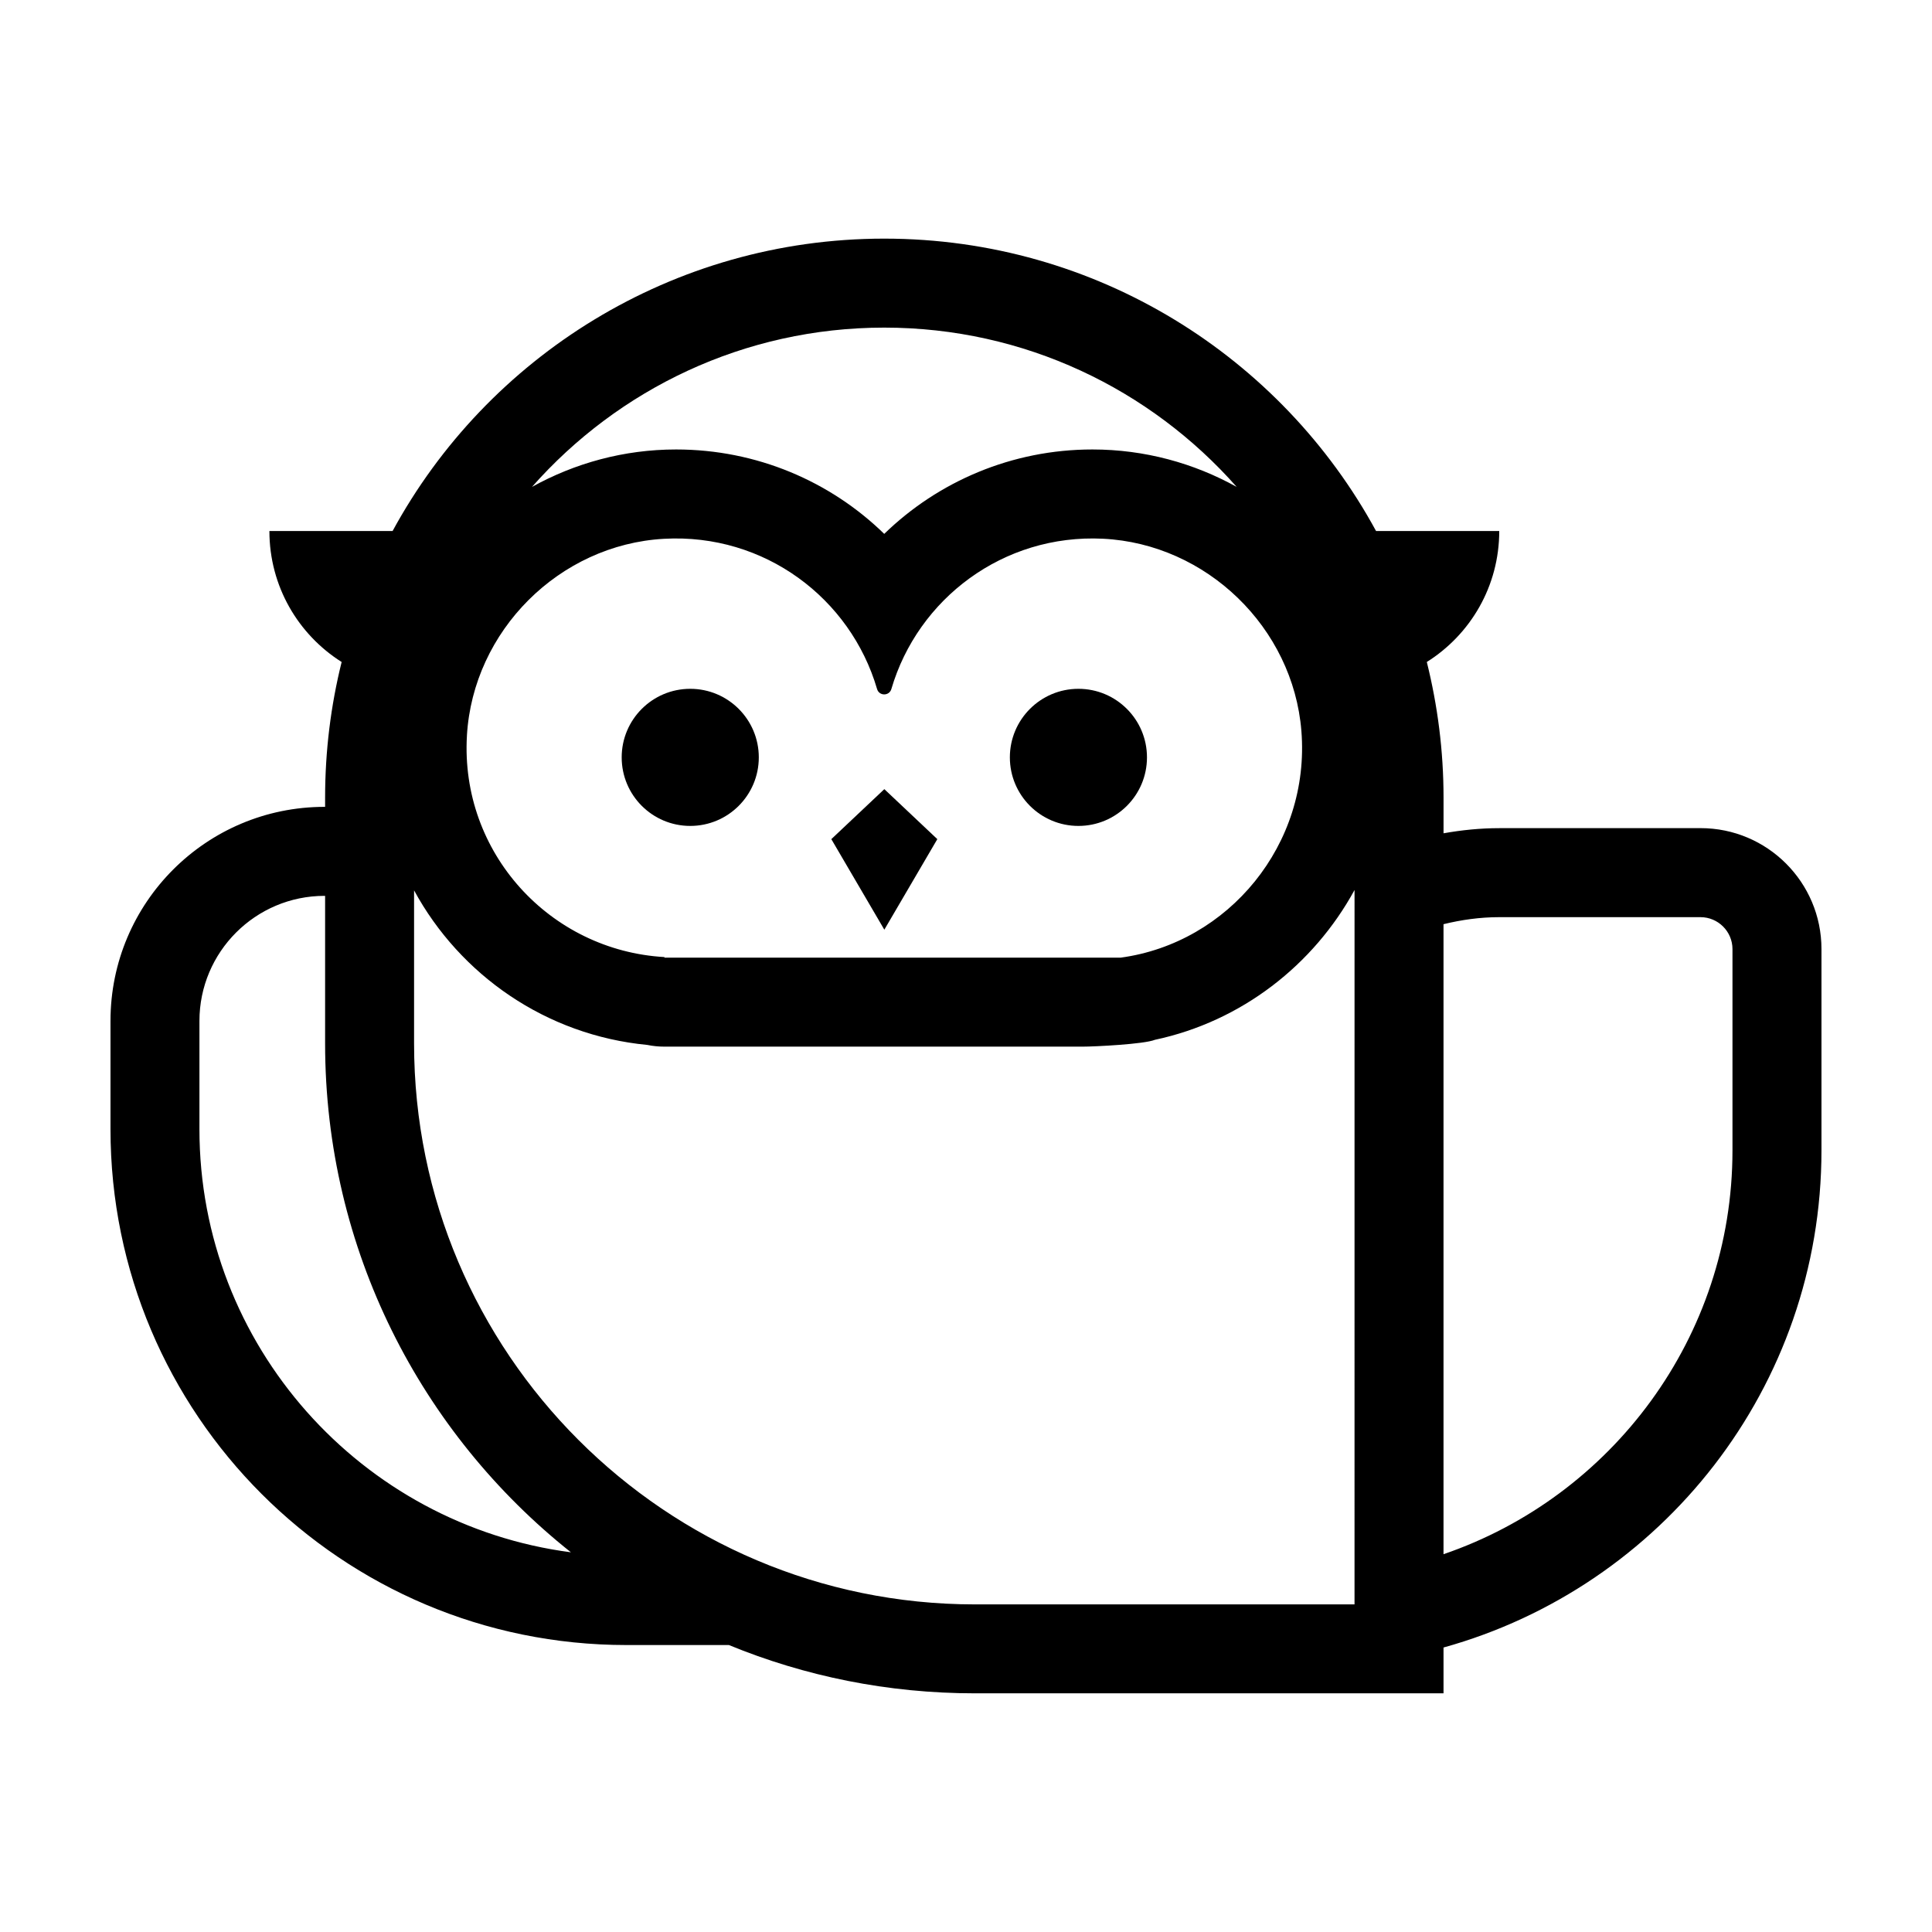 <?xml version="1.0" encoding="UTF-8"?>
<!-- Uploaded to: SVG Repo, www.svgrepo.com, Generator: SVG Repo Mixer Tools -->
<svg fill="#000000" width="800px" height="800px" version="1.1" viewBox="144 144 512 512" xmlns="http://www.w3.org/2000/svg">
 <g>
  <path d="m594.67 363.47h-53.355c-5.039 0-9.926 0.504-14.762 1.359v-9.422c0-12.395-1.562-24.434-4.434-35.973 11.539-7.254 19.195-20.051 19.195-34.711h-32.648c-25.09-46.148-74.059-77.484-130.34-77.484-28.113 0-54.41 7.859-76.832 21.461-22.418 13.602-40.91 32.949-53.453 56.023h-32.648c0 14.66 7.656 27.457 19.145 34.711-2.871 11.539-4.383 23.578-4.383 35.973v2.418h-0.152c-31.332 0-56.723 25.395-56.723 56.73v28.668c0 75.52 61.211 136.73 136.73 136.73h27.156c20.102 8.262 42.117 12.797 65.191 12.797h124.19v-12.141c57.738-16.023 100.16-68.926 100.16-131.75v-53.352c0-17.684-14.355-32.043-32.039-32.043zm-216.34-132.65c37.18 0 70.535 16.324 93.406 42.219-11.336-6.297-24.383-9.926-38.238-9.926-21.312 0-40.859 8.465-55.168 22.371-14.258-13.906-33.805-22.371-55.168-22.371-13.805 0-26.852 3.629-38.188 9.926 22.871-25.895 56.223-42.219 93.355-42.219zm-110.59 108.1c1.633-27.746 24.469-50.582 52.219-52.133 26.656-1.492 49.445 15.789 56.473 39.812 0.555 1.895 3.234 1.895 3.789 0 7.008-23.906 29.645-41.137 56.086-39.832 27.438 1.355 50.375 23.562 52.574 50.945 2.41 30.066-19.324 56.195-47.883 60.074h-120.91v-0.152c-30.312-1.727-54.18-27.637-52.344-58.715zm-70.887 104.31v-28.668c0-18.289 14.863-33.152 33.152-33.152h0.152v39.145c0 54.613 25.441 103.28 65.141 134.82-55.473-7.254-98.445-54.762-98.445-112.14zm306.11 125.95h-100.61c-81.969 0-148.62-66.652-148.62-148.62v-40.605c12.191 22.418 34.965 38.391 61.816 40.961 1.461 0.301 2.973 0.453 4.535 0.453h110.84c3.223 0 16.324-0.656 19.145-1.812 22.973-4.887 42.066-19.852 52.898-39.699zm100.16-120.31c0 49.574-32.094 91.793-76.578 107.01v-166.96c4.734-1.16 9.672-1.863 14.762-1.863h53.352c4.637 0 8.465 3.777 8.465 8.465z"/>
  <path d="m392.4 366.38-14.043-13.25-14.047 13.25 14.047 23.996z"/>
  <path d="m345.09 344.71c0 10.035-8.137 18.168-18.168 18.168-10.035 0-18.168-8.133-18.168-18.168 0-10.031 8.133-18.168 18.168-18.168 10.031 0 18.168 8.137 18.168 18.168"/>
  <path d="m447.96 344.71c0 10.035-8.133 18.168-18.168 18.168-10.031 0-18.168-8.133-18.168-18.168 0-10.031 8.137-18.168 18.168-18.168 10.035 0 18.168 8.137 18.168 18.168"/>
 </g>
</svg>
